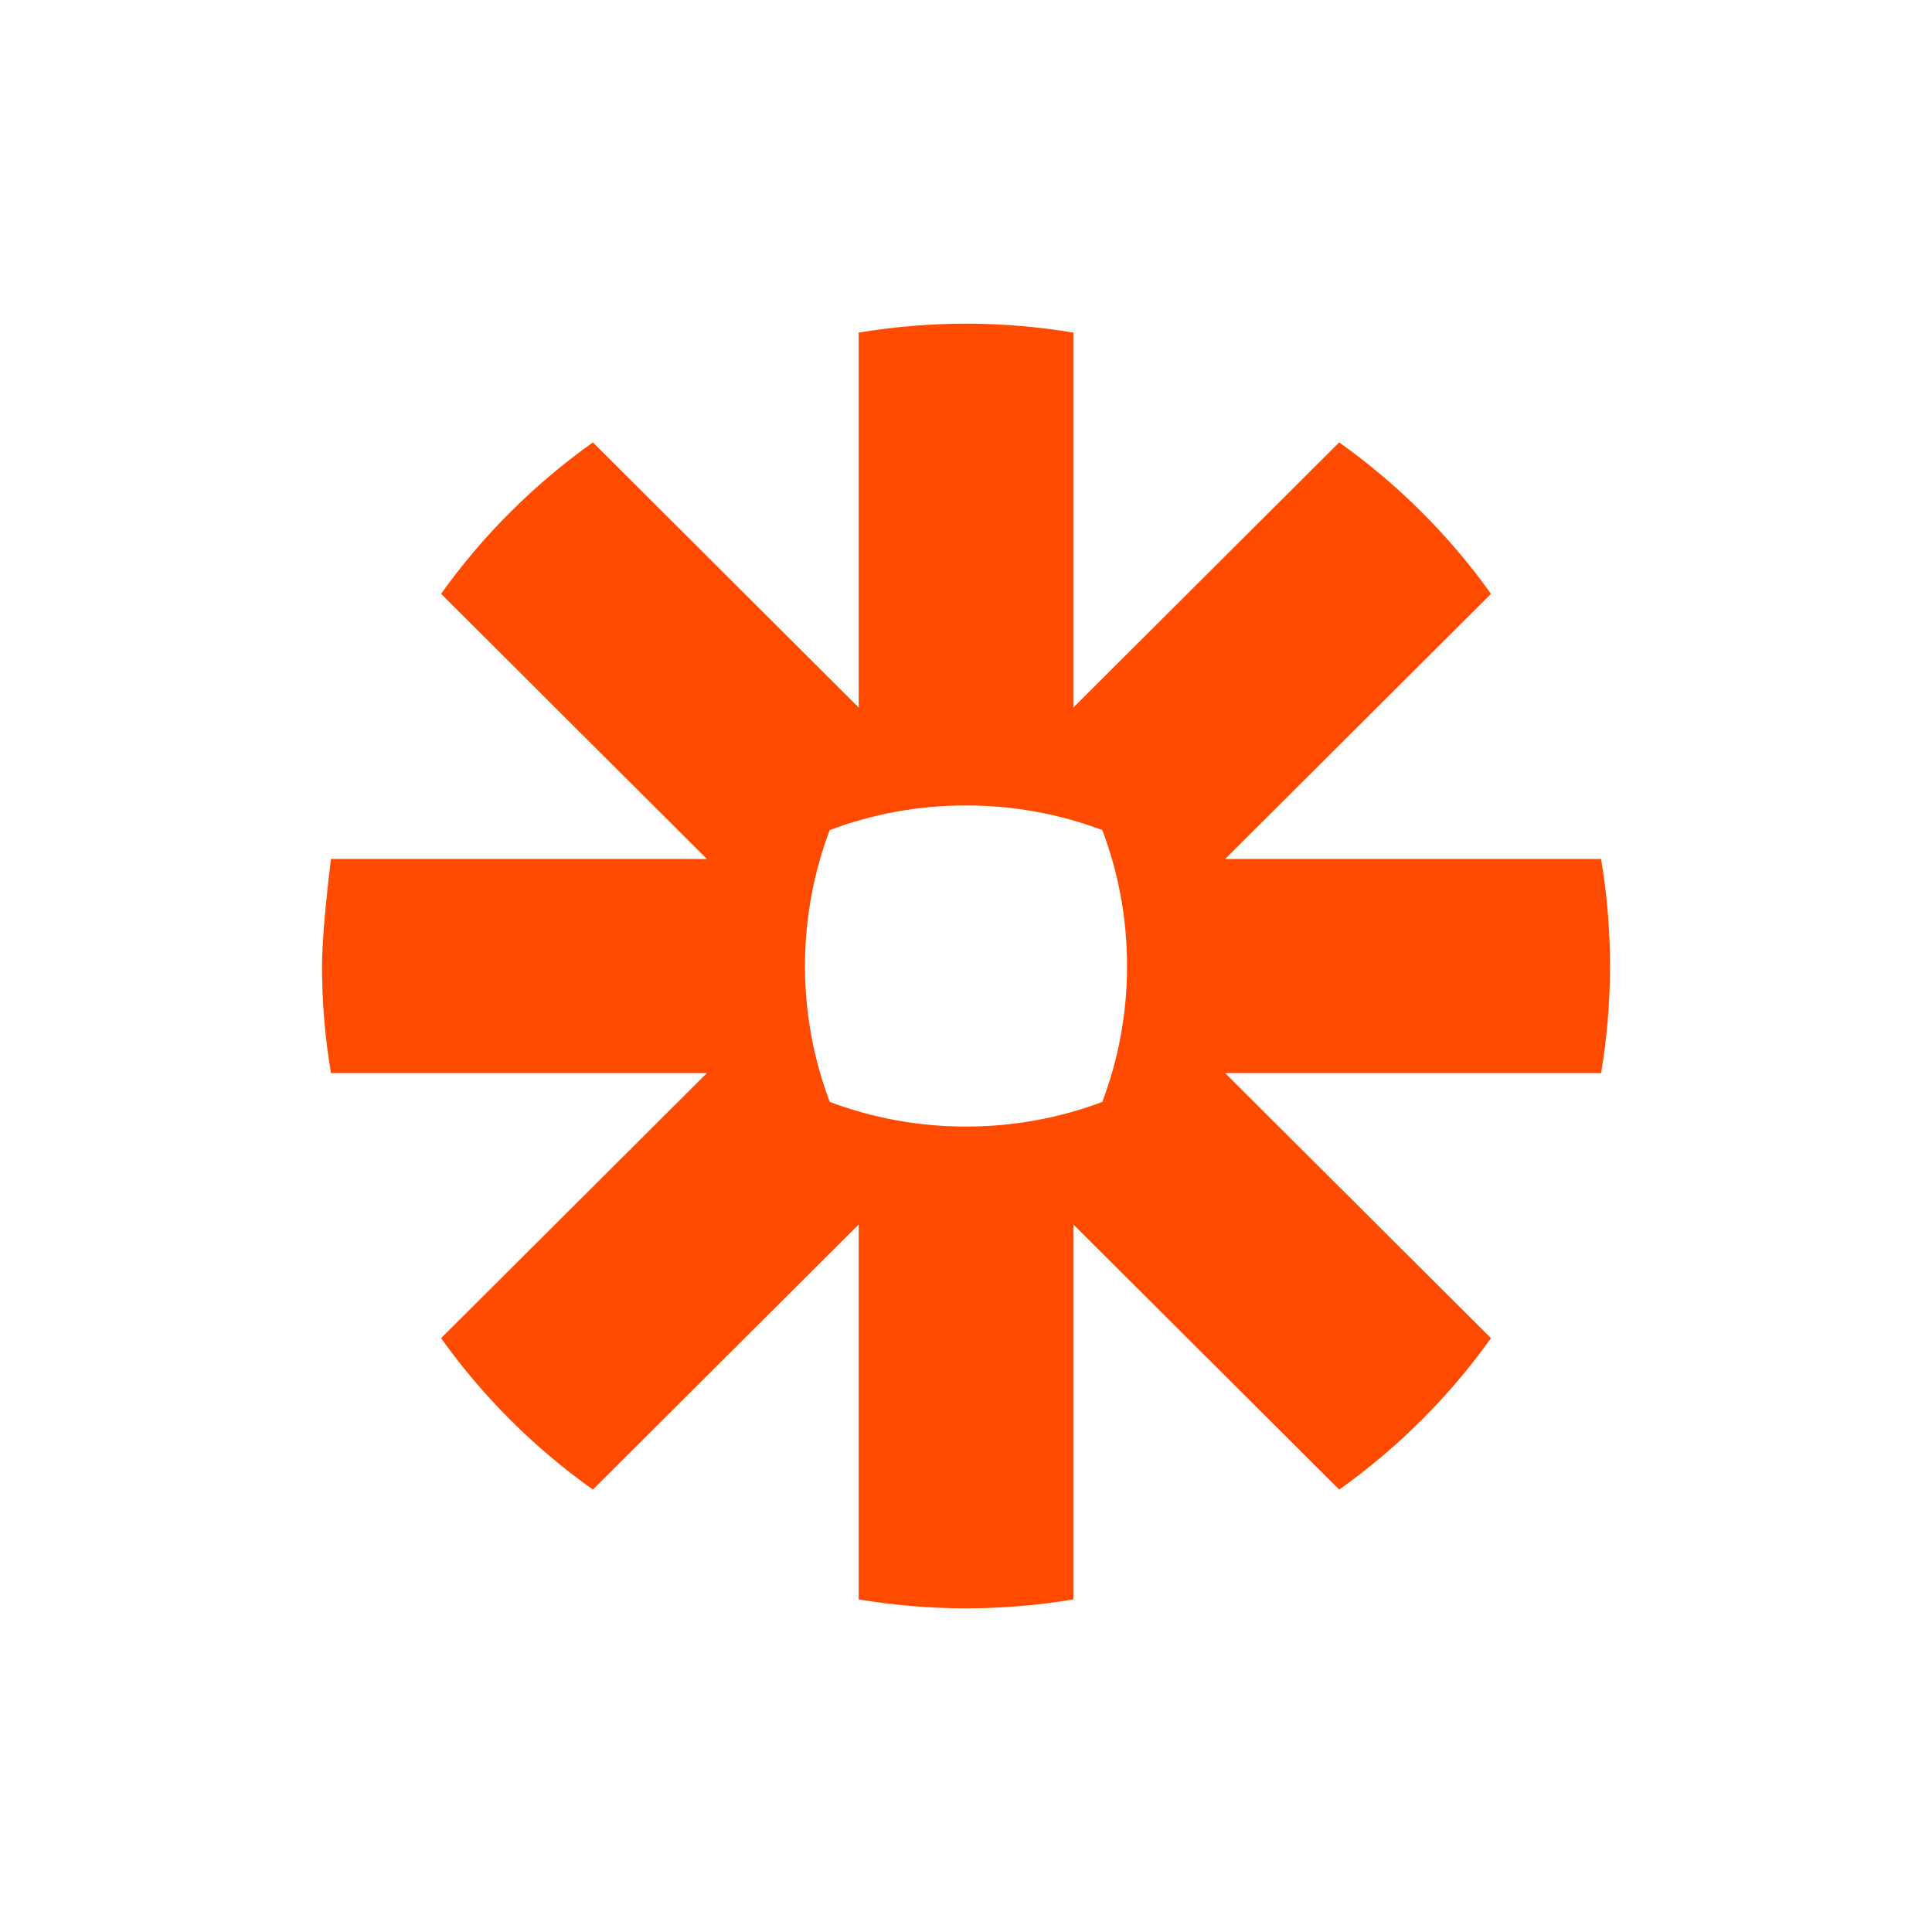 <svg width="60" height="60" viewBox="0 0 60 60" fill="none" xmlns="http://www.w3.org/2000/svg">
<path d="M30.012 10.051C31.142 10.053 32.254 10.149 33.334 10.329V21.973L41.589 13.739C42.5 14.387 43.353 15.107 44.142 15.894C44.931 16.68 45.655 17.533 46.304 18.442L38.049 26.676H49.723C49.904 27.753 50 28.858 50 29.987V30.014C50 31.143 49.904 32.249 49.723 33.326H38.047L46.304 41.558C45.655 42.467 44.931 43.32 44.144 44.106H44.142C43.353 44.893 42.5 45.615 41.591 46.261L33.334 38.027V49.671C32.255 49.852 31.144 49.947 30.015 49.949H29.985C28.855 49.947 27.748 49.852 26.668 49.671V38.027L18.413 46.261C16.59 44.968 14.996 43.376 13.698 41.558L21.953 33.326H10.279C10.096 32.247 10 31.136 10 30.007V29.949C10.002 29.656 10.021 29.298 10.049 28.928L10.057 28.817C10.139 27.774 10.279 26.676 10.279 26.676H21.953L13.698 18.442C14.345 17.533 15.067 16.682 15.856 15.898L15.86 15.894C16.647 15.107 17.502 14.387 18.413 13.739L26.668 21.973V10.329C27.748 10.149 28.858 10.053 29.989 10.051H30.012ZM30.011 25.014H29.991C28.506 25.014 27.083 25.285 25.767 25.779C25.274 27.089 25.001 28.509 24.999 29.991V30.009C25.001 31.491 25.274 32.911 25.769 34.221C27.083 34.715 28.506 34.986 29.991 34.986H30.011C31.496 34.986 32.919 34.715 34.233 34.221C34.728 32.909 35.001 31.491 35.001 30.009V29.991C35.001 28.509 34.728 27.089 34.233 25.779C32.919 25.285 31.496 25.014 30.011 25.014Z" fill="#FF4A00"/>
</svg>
